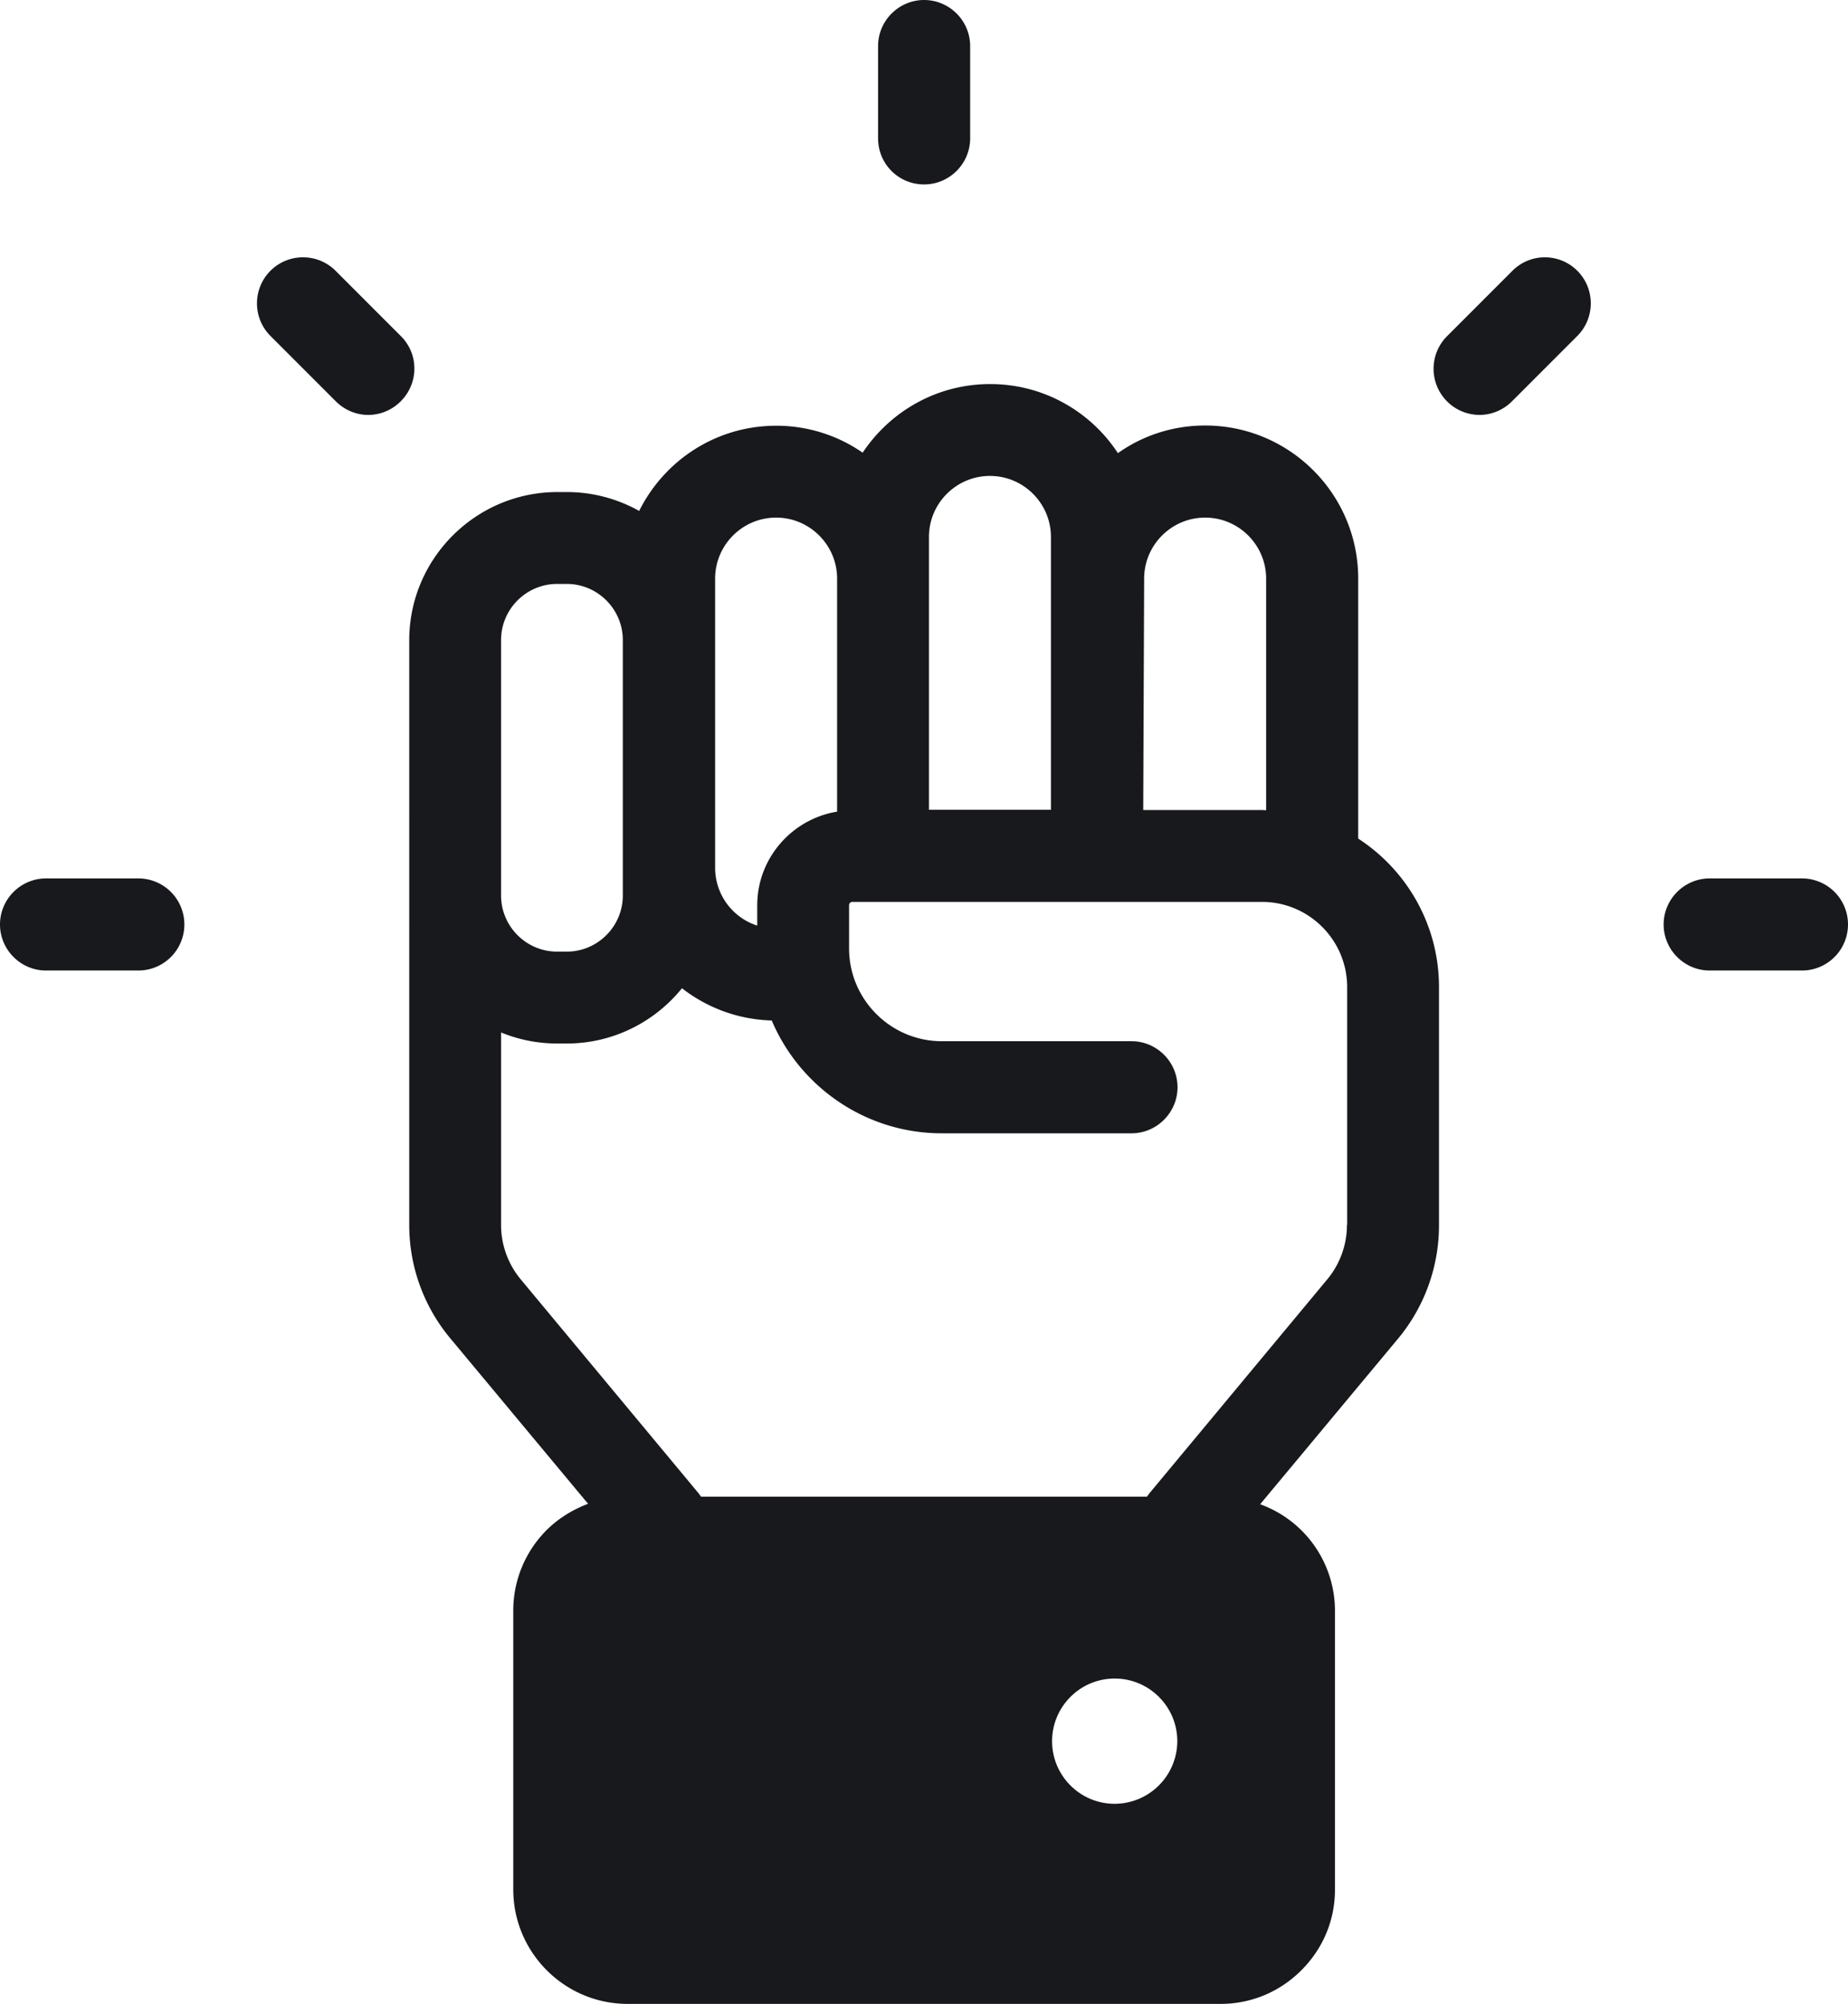 <svg xmlns="http://www.w3.org/2000/svg" xml:space="preserve" viewBox="0 0 80.29 87.04"><path d="M59.01 36.42V25.13c0-3.67-2.98-6.65-6.65-6.65-1.41 0-2.72.44-3.79 1.2-1.19-1.81-3.23-3-5.55-3-2.31 0-4.34 1.18-5.54 2.98a6.57 6.57 0 0 0-3.76-1.17c-2.61 0-4.86 1.51-5.95 3.7-.93-.52-2-.82-3.14-.82h-.41c-3.55 0-6.44 2.89-6.44 6.44V53.2c0 1.8.63 3.54 1.78 4.92l5.99 7.19c-.66.25-1.27.62-1.79 1.13-.94.94-1.46 2.19-1.46 3.51v12.11c0 2.74 2.23 4.97 4.97 4.97h25.76c1.33 0 2.57-.52 3.51-1.46S58 83.4 58 82.07v-12.1a4.92 4.92 0 0 0-3.25-4.64l5.99-7.19a7.7 7.7 0 0 0 1.78-4.92V42.87c0-2.7-1.4-5.08-3.51-6.45m-6.65-13.94c1.46 0 2.65 1.19 2.65 2.65v10.06c-.06 0-.12-.01-.18-.01h-5.16l.04-10.05c0-1.46 1.19-2.65 2.65-2.65m-12 .84c0-1.46 1.19-2.65 2.65-2.65s2.65 1.19 2.65 2.65v11.85h-5.3zm-9.29 1.81c0-1.46 1.19-2.65 2.65-2.65s2.65 1.19 2.65 2.65v10.12c-1.96.32-3.47 2.02-3.47 4.07v.88a2.64 2.64 0 0 1-1.83-2.51zm-9.3 2.67c0-1.35 1.1-2.44 2.44-2.44h.41c1.35 0 2.44 1.1 2.44 2.44v11.09c0 1.35-1.1 2.44-2.44 2.44h-.41c-1.35 0-2.44-1.1-2.44-2.44zm26.66 50.54c-1.5 0-2.72-1.22-2.72-2.72s1.22-2.72 2.72-2.72 2.72 1.22 2.72 2.72a2.73 2.73 0 0 1-2.72 2.72M58.52 53.2c0 .86-.3 1.7-.86 2.37l-7.71 9.27c-.04.05-.08.11-.12.16H30.46c-.04-.05-.08-.11-.12-.16l-7.71-9.27a3.7 3.7 0 0 1-.86-2.37v-8.36c.75.31 1.58.48 2.44.48h.41c2.02 0 3.83-.94 5.01-2.4 1.08.84 2.43 1.36 3.9 1.4 1.22 2.88 4.08 4.9 7.39 4.9h8.24c1.1 0 2-.9 2-2s-.9-2-2-2h-8.24c-2.22 0-4.03-1.81-4.03-4.03v-1.88c0-.07.06-.14.14-.14h17.8c2.04 0 3.7 1.66 3.7 3.7V53.2zM40.15 8.01c1.1 0 2-.9 2-2V2c0-1.1-.9-2-2-2s-2 .9-2 2v4.01c0 1.11.89 2 2 2M17.42 14.6l-2.84-2.84c-.78-.78-2.05-.78-2.83 0s-.78 2.05 0 2.83l2.84 2.84c.39.39.9.59 1.41.59s1.02-.2 1.41-.59c.79-.79.79-2.05.01-2.83M6.01 38.15H2c-1.1 0-2 .9-2 2s.9 2 2 2h4.01a2 2 0 1 0 0-4m72.28 0h-4.01c-1.1 0-2 .9-2 2s.9 2 2 2h4.01a2 2 0 1 0 0-4M65.71 11.76l-2.84 2.84a2.004 2.004 0 0 0 1.41 3.42c.51 0 1.02-.2 1.41-.59l2.84-2.84c.78-.78.78-2.05 0-2.83s-2.04-.78-2.82 0" style="fill:#18191d"/></svg>